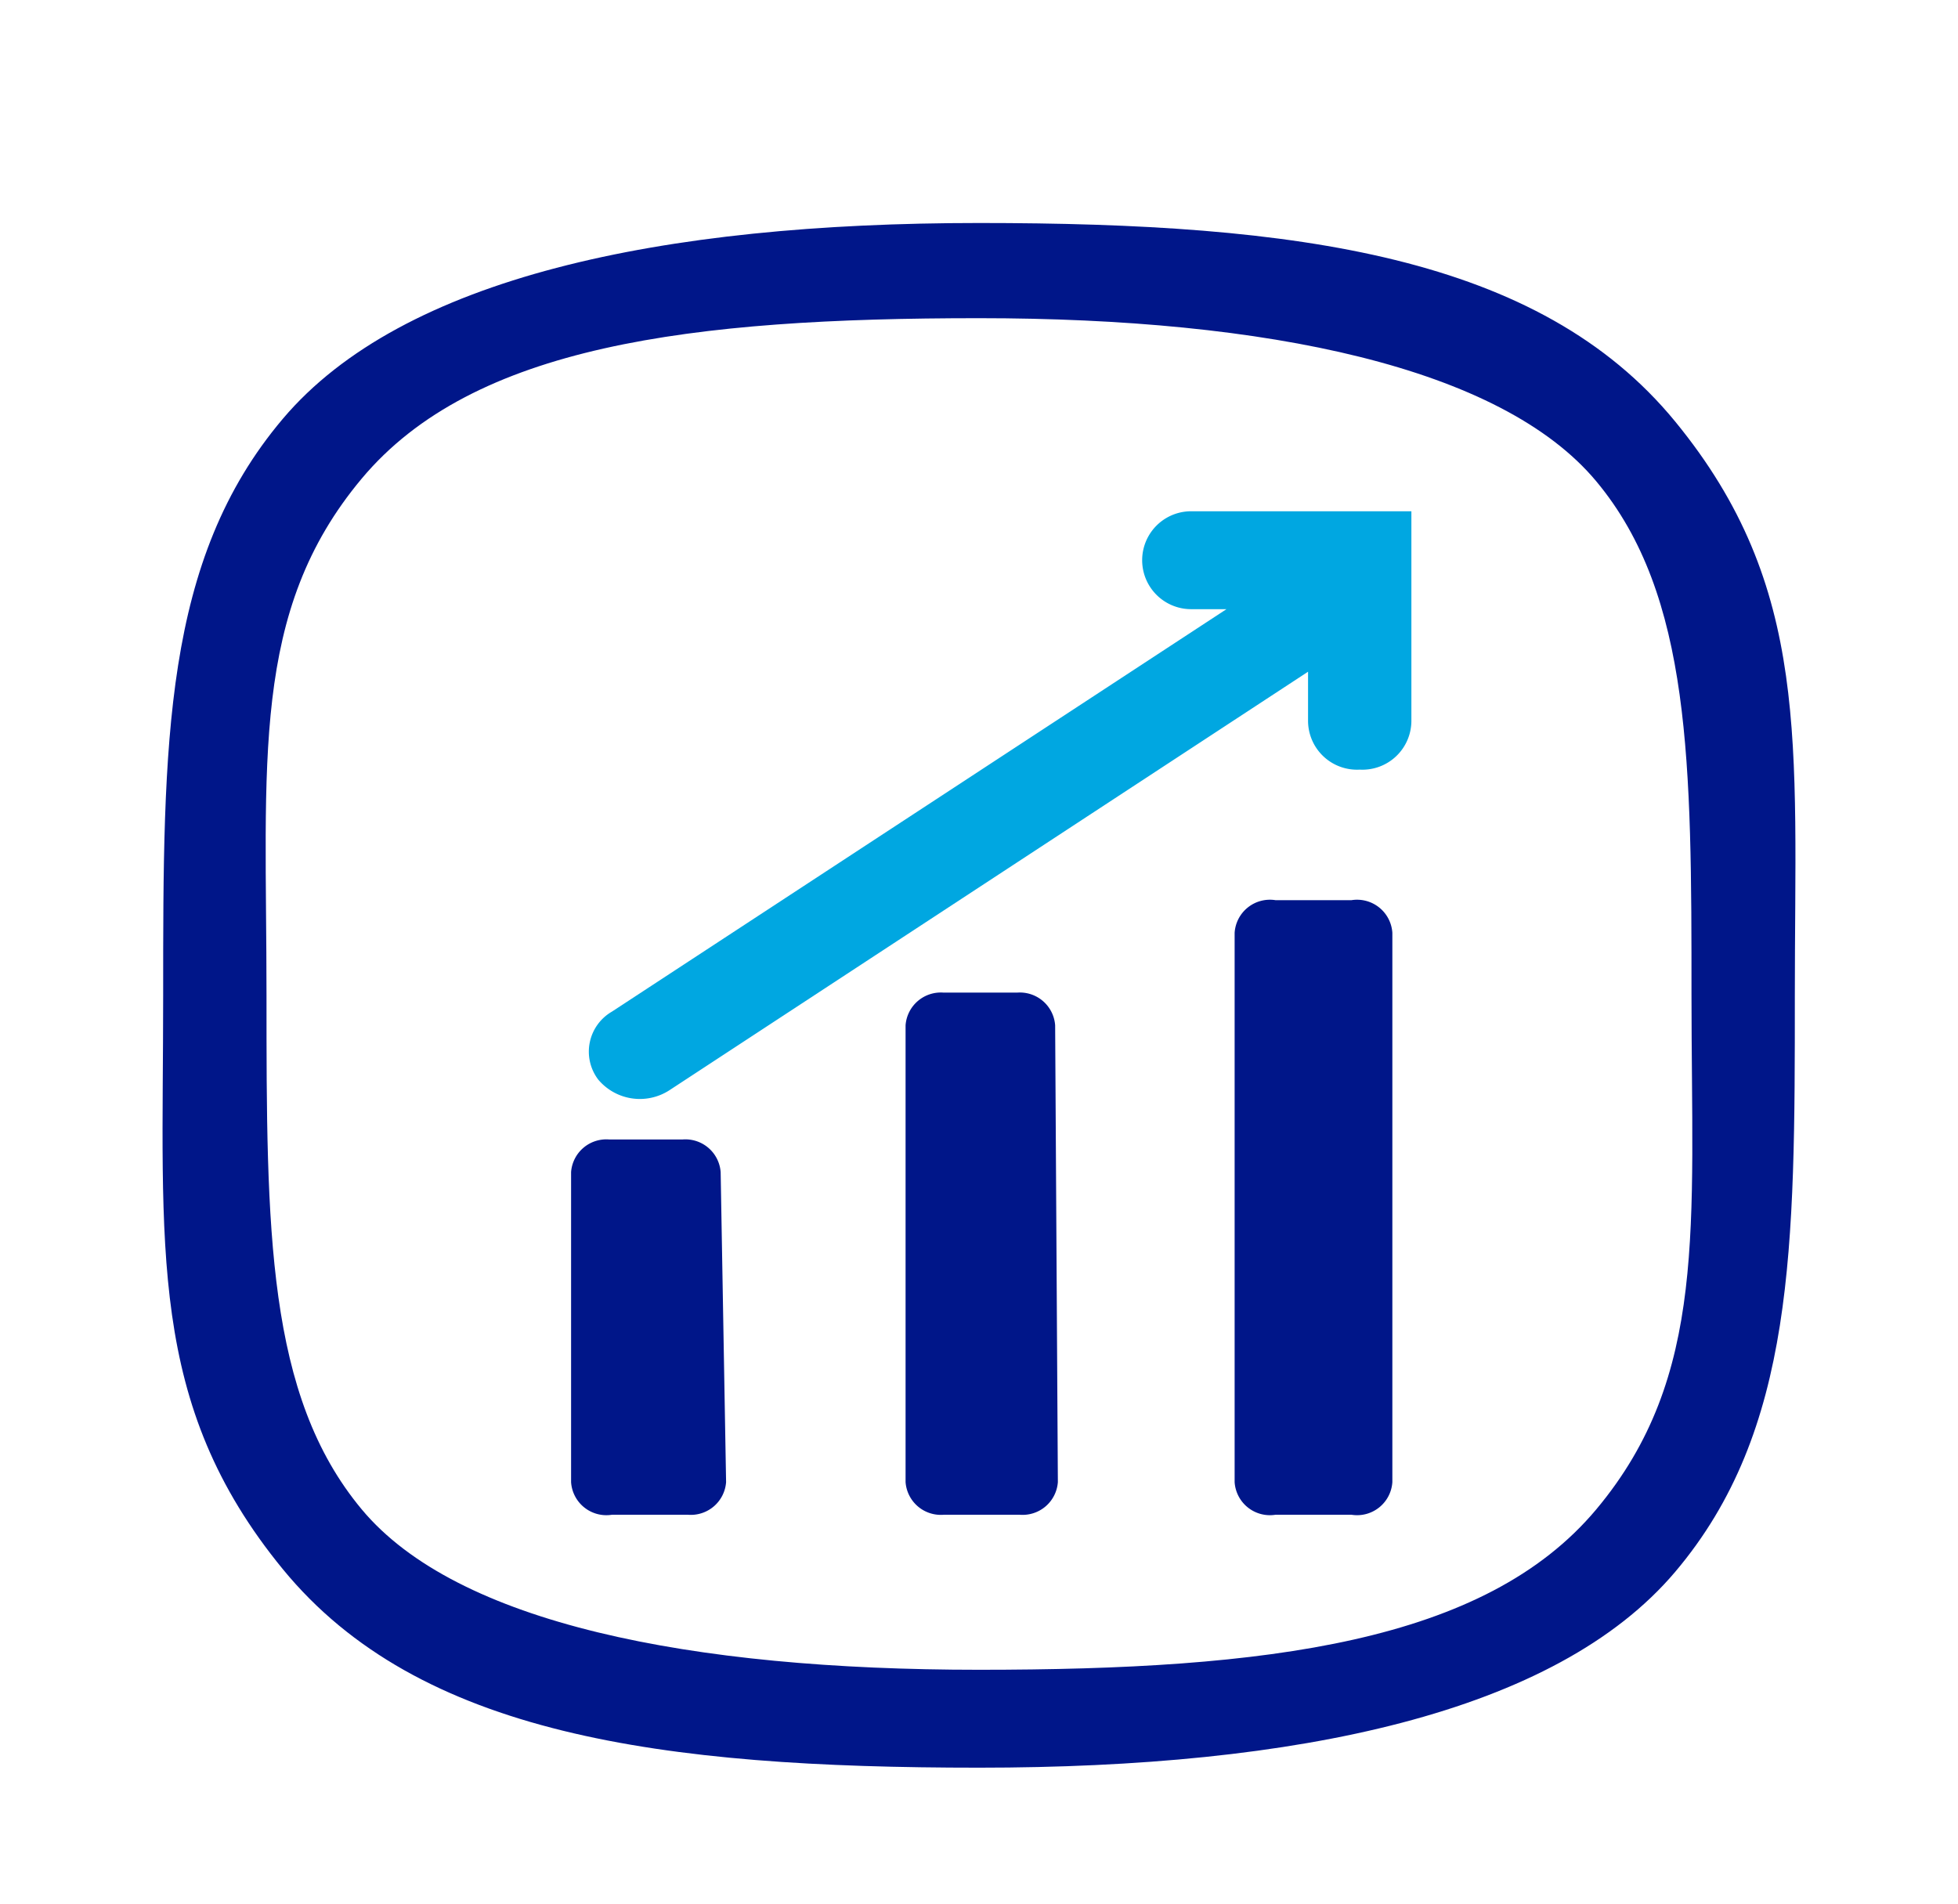 <svg xmlns="http://www.w3.org/2000/svg" id="sector-publico-rendimiento-fiabilidad" viewBox="0 0 72 70"><defs><style>.cls-1{fill:#001689;}.cls-2{fill:#00a7e1;}</style></defs><title>sector-publico-rendimiento-fiabilidad-70x72-icon</title><g id="Layer_1-2" data-name="Layer 1-2"><path class="cls-1" d="M26.7,54.5a1.3,1.3,0,0,1-1.4,1.2H22.5A1.3,1.3,0,0,1,21,54.5V43.1a1.3,1.3,0,0,1,1.4-1.2h2.7a1.3,1.3,0,0,1,1.4,1.2Z"></path><path class="cls-1" d="M38.9,54.5a1.3,1.3,0,0,1-1.4,1.2H34.7a1.3,1.3,0,0,1-1.4-1.2V37.7a1.3,1.3,0,0,1,1.4-1.2h2.7a1.3,1.3,0,0,1,1.4,1.2Z"></path><path class="cls-1" d="M51.2,54.5a1.3,1.3,0,0,1-1.5,1.2H46.9a1.3,1.3,0,0,1-1.5-1.2V34.3a1.3,1.3,0,0,1,1.5-1.2h2.8a1.3,1.3,0,0,1,1.5,1.2Z"></path><path class="cls-1" d="M36,65c-11.7,0-20.6-1.2-25.6-7.3S6,45.9,6,36.6s0-16,4.4-21.2S24.3,8.2,36,8.2s20.6,1.2,25.6,7.3S66,27.3,66,36.6s0,16-4.4,21.2S47.7,65,36,65Zm0-53.3c-10.6,0-18.6,1-22.7,5.9S9.8,28,9.8,36.6s0,14.7,3.5,18.9S25.4,61.4,36,61.4s18.6-1,22.7-5.9,3.5-10.4,3.5-18.9,0-14.7-3.5-18.9S46.6,11.7,36,11.7Z"></path><path class="cls-2" d="M50,28.3a1.8,1.8,0,0,1-1.9-1.8V24.7L24.6,40.1a2,2,0,0,1-2.6-.4,1.7,1.7,0,0,1,.5-2.5L45.1,22.4H43.8a1.8,1.8,0,1,1,0-3.6h8.1v7.7A1.8,1.8,0,0,1,50,28.3Z"></path></g></svg>